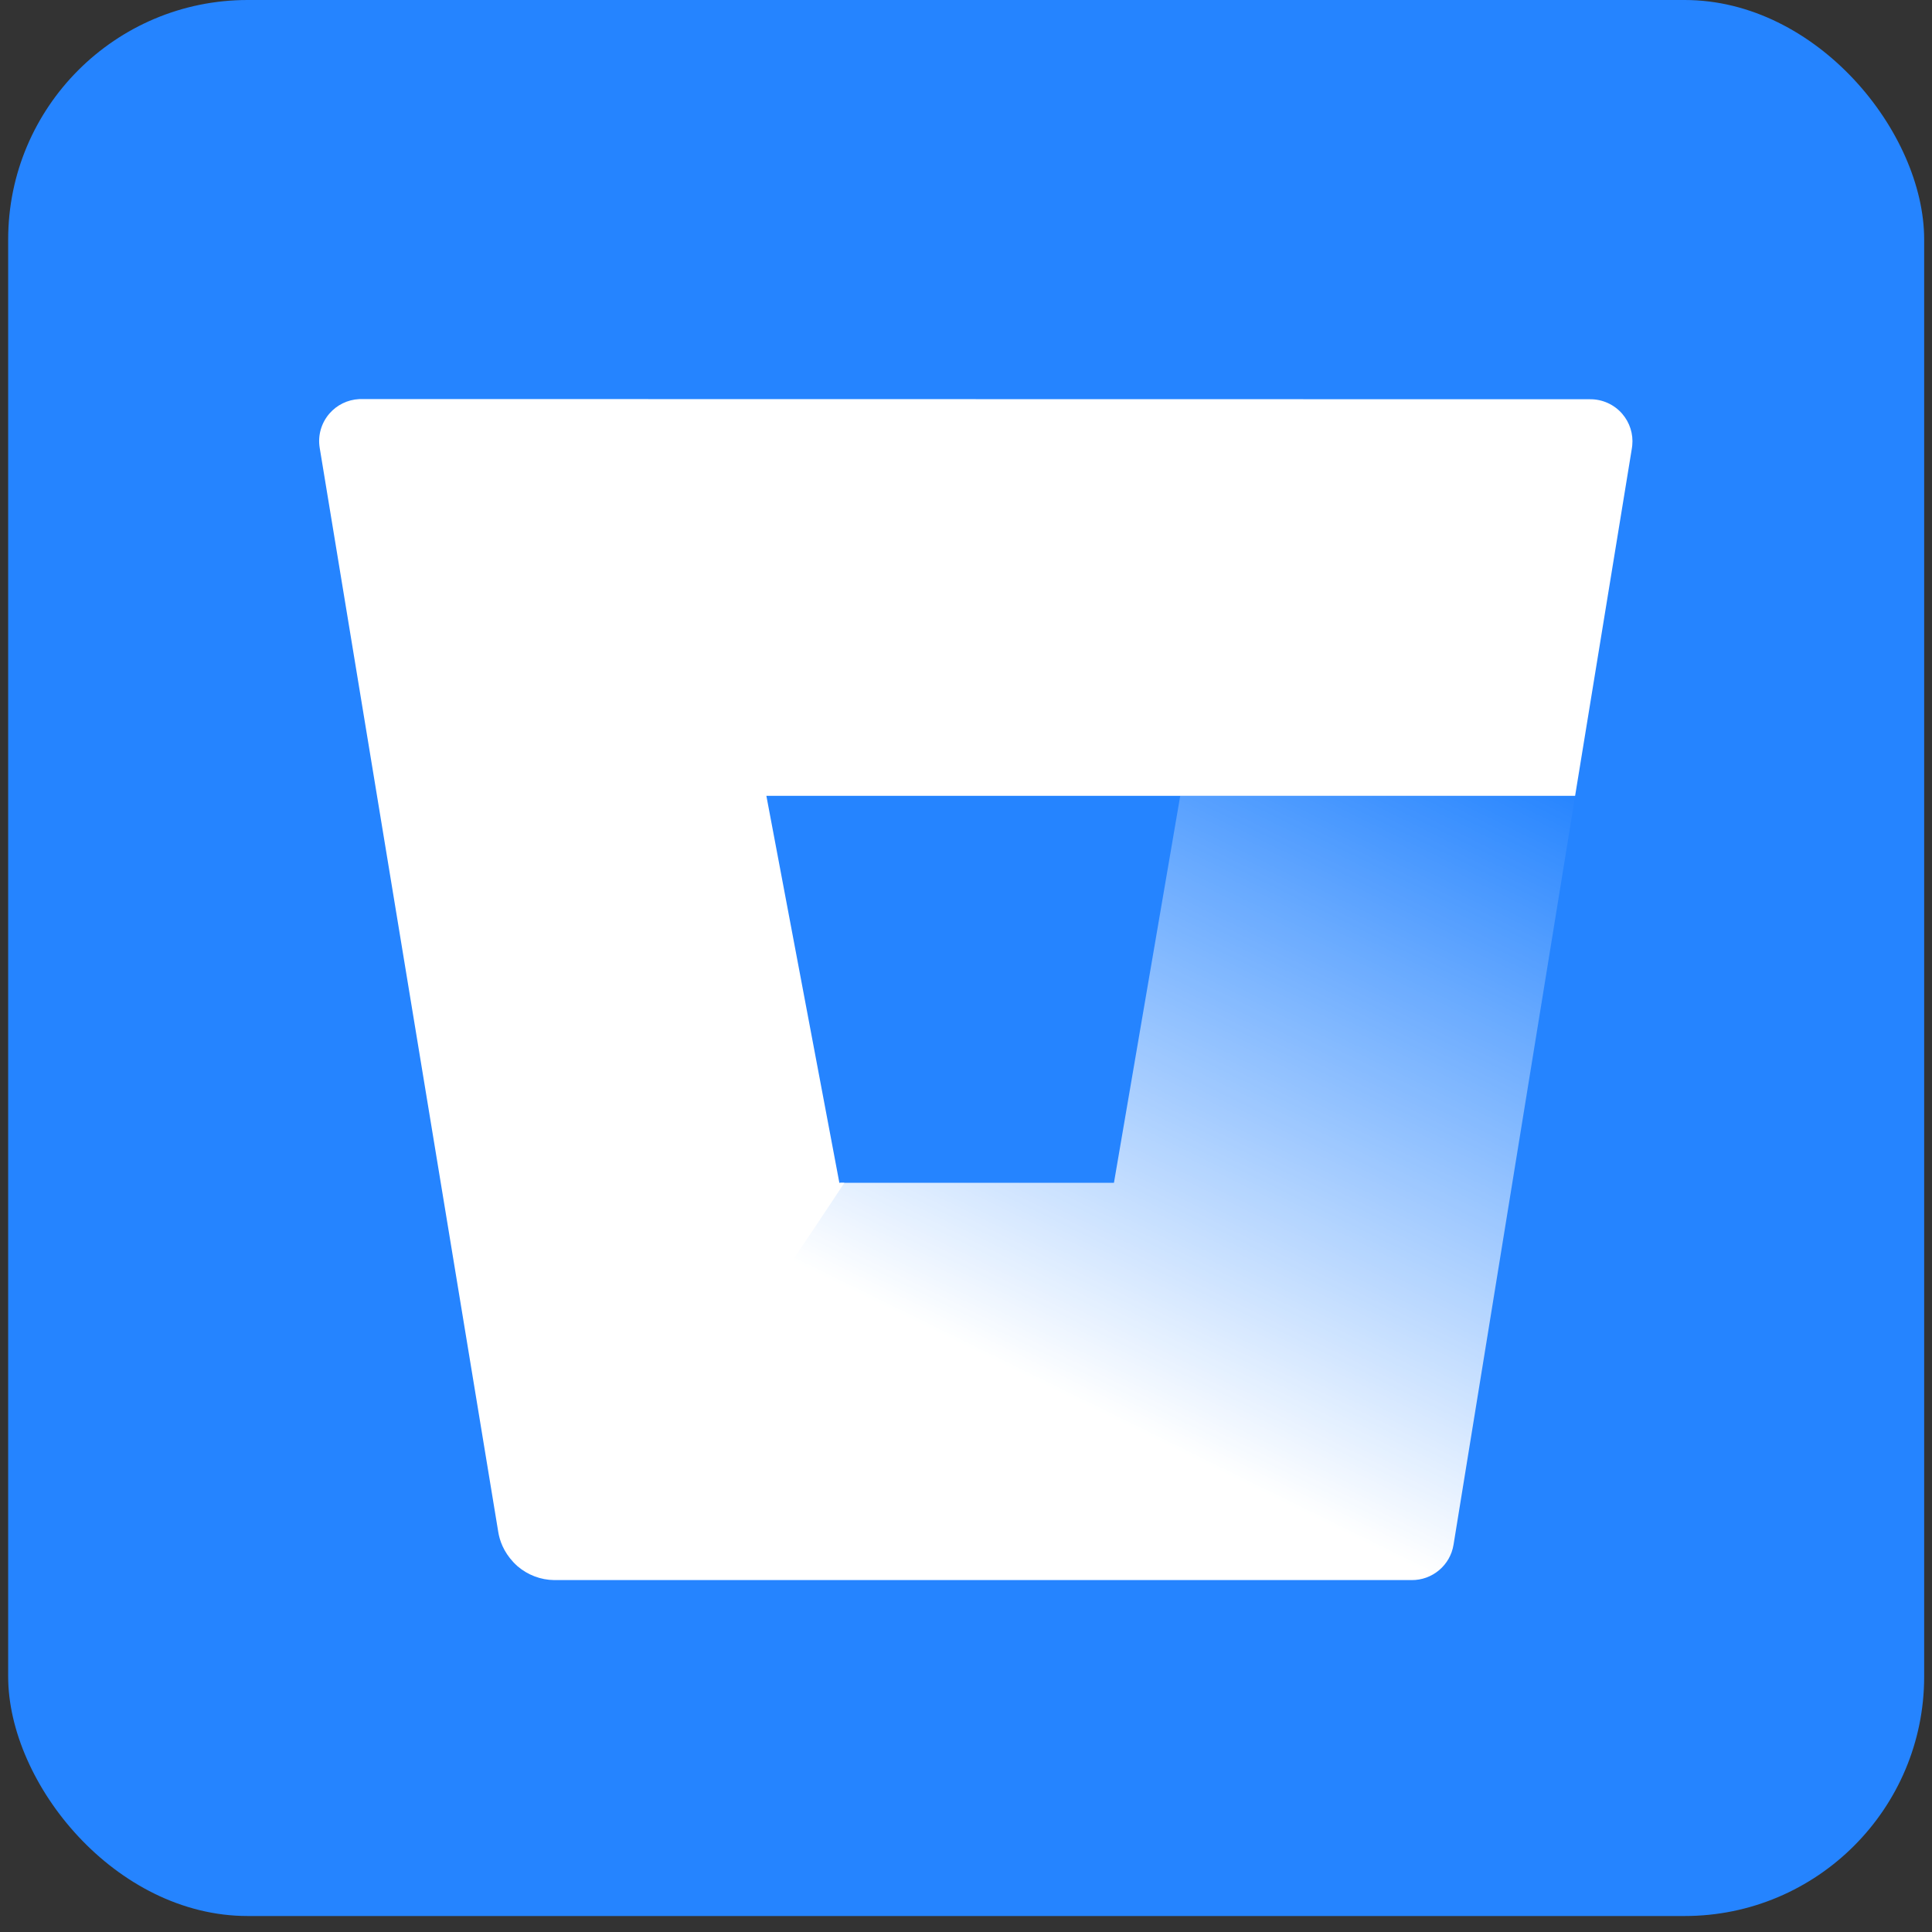 <svg width="40" height="40" viewBox="0 0 40 40" fill="none" xmlns="http://www.w3.org/2000/svg">
<rect x="0" y="0" width="40" height="40" fill="#333333" stroke="none"/>
<rect x="0.169" width="39.669" height="39.669" rx="4.959" fill="#2584FF"/>
<rect width="28.76" height="28.76" transform="translate(5.789 5.619)" fill="#2584FF"/>
<path d="M15.867 16.477L17.378 24.488H17.482C17.482 24.488 13.804 30.108 11.68 32.598C11.548 32.753 10.713 32.425 10.713 32.425C10.475 32.213 10.369 31.97 10.328 31.781L10.317 31.724L6.619 9.272C6.577 9.018 6.651 8.759 6.819 8.564C6.975 8.383 7.198 8.275 7.435 8.263L7.49 8.262L32.916 8.266C33.173 8.263 33.419 8.373 33.587 8.568C33.743 8.749 33.818 8.986 33.794 9.222L33.787 9.277L32.611 16.477H15.867Z" fill="white"/>
<path d="M32.612 16.479H24.435L23.063 24.489H17.4L10.714 32.426C10.926 32.609 11.196 32.711 11.476 32.714H29.223C29.654 32.719 30.025 32.408 30.094 31.982L32.612 16.479Z" fill="url(#paint0_linear_1_44319)"/>
<defs>
<linearGradient id="paint0_linear_1_44319" x1="24.362" y1="12.423" x2="17.389" y2="26.607" gradientUnits="userSpaceOnUse">
<stop stop-color="white" stop-opacity="0.01"/>
<stop offset="1" stop-color="white"/>
</linearGradient>
</defs>
</svg>
